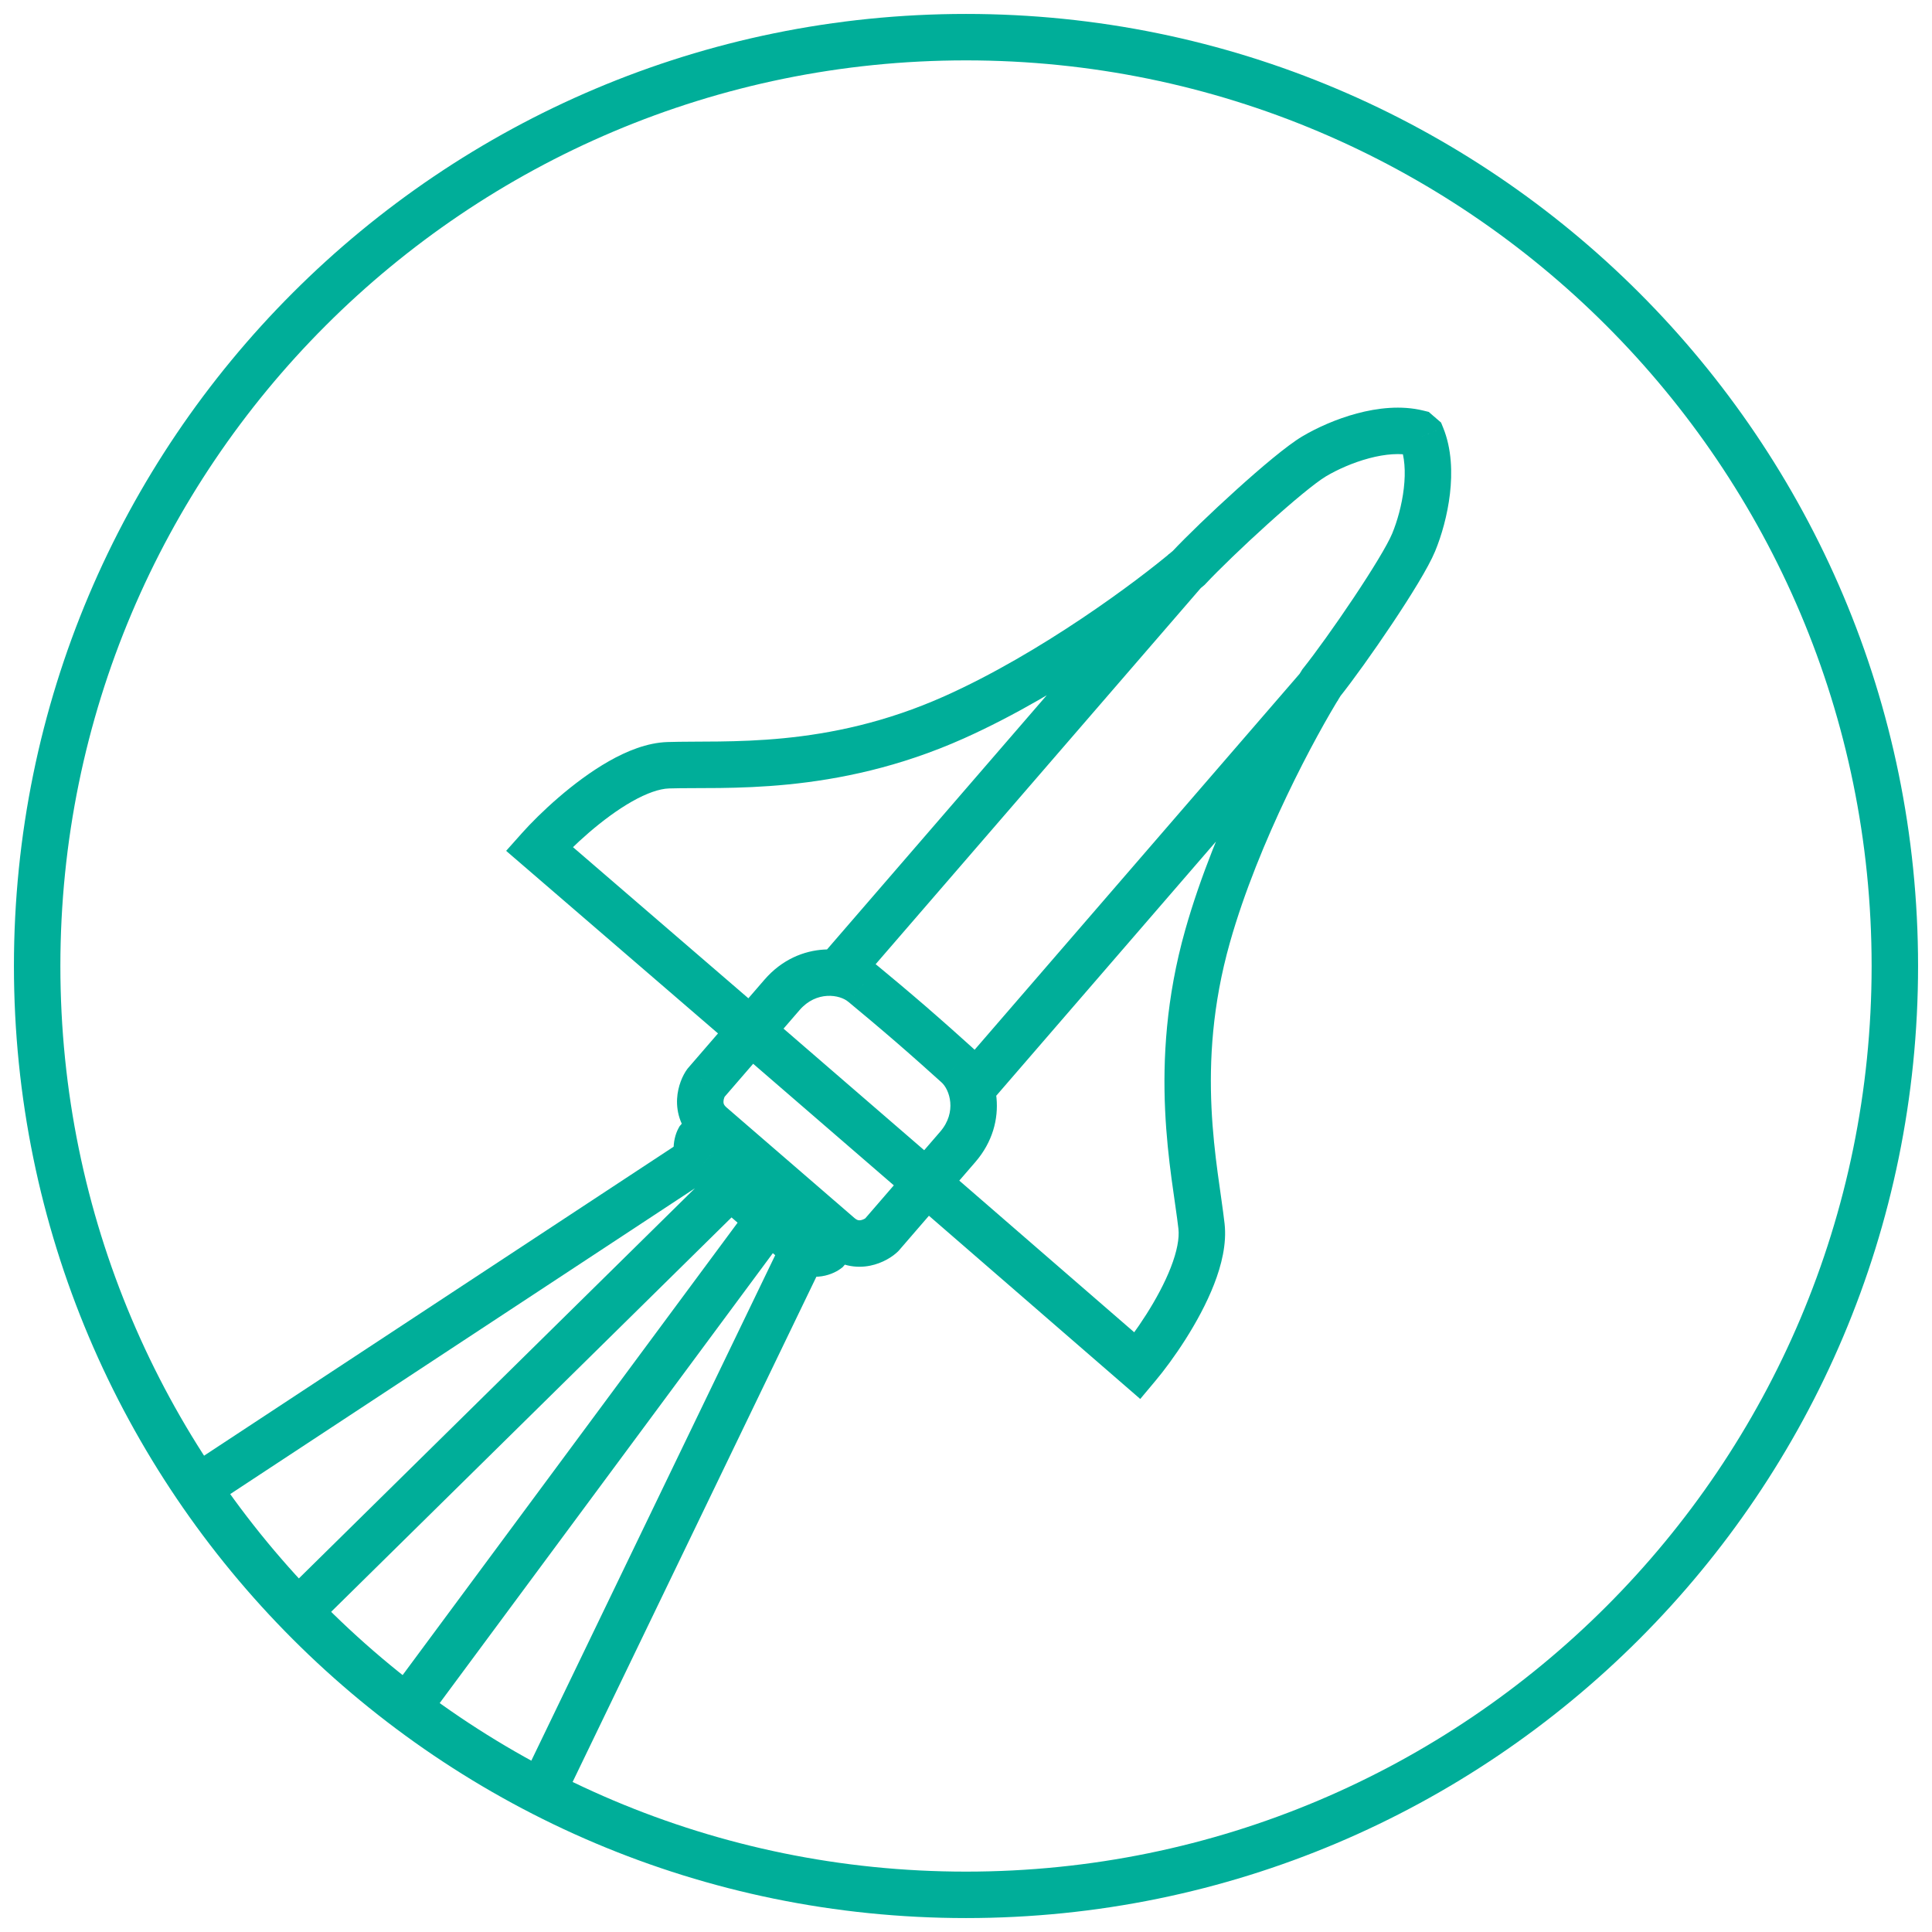 <svg width="104" height="104" viewBox="0 0 104 104" fill="none" xmlns="http://www.w3.org/2000/svg">
<path d="M37.548 62.377L10.674 80.061M16.116 86.694L39.249 63.907" stroke="#00AE99" stroke-width="2.5"/>
<path d="M43.16 67.479L29.212 96.388M21.899 91.966L41.29 65.778" stroke="#00AE99" stroke-width="2.5"/>
<path d="M64.677 66.007L63.435 66.147L63.435 66.147L64.677 66.007ZM65.002 50.404L66.205 50.743L65.002 50.404ZM71.13 36.752L70.153 35.972L70.108 36.028L70.07 36.089L71.13 36.752ZM61.237 73.53L60.419 74.474L61.379 75.307L62.195 74.333L61.237 73.53ZM47.456 66.48L48.331 67.373L48.368 67.337L48.402 67.298L47.456 66.48ZM45.178 66.512L45.995 65.566L45.995 65.566L45.178 66.512ZM44.504 67.292L45.25 68.295L45.36 68.213L45.45 68.109L44.504 67.292ZM43.219 67.202L44.037 66.257L44.037 66.257L43.219 67.202ZM51.486 57.306L50.646 58.232L50.657 58.242L50.669 58.252L51.486 57.306ZM62.764 71.422L63.819 72.092L63.819 72.092L62.764 71.422ZM76.528 23.496L77.686 23.025L77.573 22.747L77.346 22.551L76.528 23.496ZM35.97 41.193L36.011 42.442L36.011 42.442L35.97 41.193ZM51.362 38.613L50.852 37.472L51.362 38.613ZM63.984 30.574L64.793 31.527L64.848 31.481L64.897 31.428L63.984 30.574ZM29.024 45.684L28.091 44.853L27.245 45.802L28.208 46.631L29.024 45.684ZM37.994 58.301L37.048 57.483L37.014 57.523L36.983 57.565L37.994 58.301ZM38.292 60.559L39.109 59.614L39.109 59.614L38.292 60.559ZM37.618 61.339L36.672 60.522L36.583 60.626L36.517 60.746L37.618 61.339ZM37.892 62.597L38.709 61.652L38.709 61.651L37.892 62.597ZM46.488 52.986L45.67 53.932L45.682 53.942L45.694 53.951L46.488 52.986ZM30.889 43.869L30.074 42.922L30.074 42.922L30.889 43.869ZM76.319 23.315L77.136 22.37L76.909 22.173L76.618 22.102L76.319 23.315ZM70.135 36.066L51.351 57.796L53.242 59.431L72.026 37.7L70.135 36.066ZM65.919 65.867C65.563 62.723 64.305 57.468 66.205 50.743L63.8 50.063C61.731 57.382 63.108 63.255 63.435 66.147L65.919 65.867ZM66.205 50.743C67.749 45.281 70.844 39.568 72.19 37.414L70.07 36.089C68.654 38.356 65.431 44.292 63.8 50.063L66.205 50.743ZM72.107 37.531C72.817 36.642 73.927 35.094 74.932 33.589C75.913 32.121 76.891 30.552 77.254 29.671L74.943 28.718C74.692 29.328 73.864 30.687 72.853 32.2C71.868 33.675 70.801 35.16 70.153 35.972L72.107 37.531ZM62.056 72.585L50.696 62.735L49.059 64.624L60.419 74.474L62.056 72.585ZM48.932 62.862L46.51 65.663L48.402 67.298L50.823 64.497L48.932 62.862ZM46.582 65.587C46.616 65.553 46.602 65.573 46.535 65.61C46.477 65.642 46.41 65.668 46.346 65.681C46.285 65.694 46.238 65.692 46.199 65.683C46.164 65.675 46.095 65.652 45.995 65.566L44.361 67.457C45.185 68.17 46.101 68.282 46.844 68.131C47.517 67.995 48.051 67.647 48.331 67.373L46.582 65.587ZM44.232 65.694L43.558 66.474L45.45 68.109L46.124 67.329L44.232 65.694ZM43.758 66.288C43.804 66.254 43.833 66.243 43.843 66.239C43.857 66.233 43.875 66.228 43.9 66.227C43.928 66.225 43.962 66.228 43.996 66.239C44.032 66.251 44.046 66.264 44.037 66.257L42.402 68.148C43.514 69.109 44.747 68.669 45.25 68.295L43.758 66.288ZM50.669 58.252C51.125 58.646 51.524 59.863 50.612 60.918L52.503 62.553C54.376 60.386 53.735 57.598 52.303 56.361L50.669 58.252ZM50.612 60.918L48.932 62.862L50.823 64.497L52.503 62.553L50.612 60.918ZM62.195 74.333C62.649 73.793 63.242 73.001 63.819 72.092L61.708 70.752C61.189 71.57 60.661 72.272 60.28 72.727L62.195 74.333ZM63.819 72.092C64.381 71.206 64.948 70.177 65.354 69.134C65.751 68.114 66.042 66.959 65.919 65.867L63.435 66.147C63.492 66.652 63.361 67.362 63.024 68.228C62.696 69.071 62.217 69.951 61.708 70.752L63.819 72.092ZM50.695 62.733L45.811 58.512L44.176 60.403L49.06 64.625L50.695 62.733ZM48.043 55.929C49.132 56.871 50.118 57.753 50.646 58.232L52.326 56.381C51.785 55.889 50.783 54.995 49.679 54.039L48.043 55.929ZM40.765 64.35L44.361 67.457L45.995 65.566L42.4 62.458L40.765 64.35ZM39.61 65.734L42.402 68.148L44.037 66.257L41.245 63.843L39.61 65.734ZM77.254 29.671C77.602 28.828 77.917 27.726 78.051 26.581C78.182 25.452 78.15 24.164 77.686 23.025L75.371 23.968C75.613 24.564 75.674 25.379 75.567 26.292C75.463 27.19 75.211 28.069 74.943 28.718L77.254 29.671ZM62.916 29.825L44.132 51.556L46.023 53.191L64.807 31.46L62.916 29.825ZM36.011 42.442C38.921 42.347 44.931 42.859 51.873 39.754L50.852 37.472C44.473 40.325 39.091 39.84 35.929 39.944L36.011 42.442ZM51.873 39.754C57.348 37.305 62.755 33.257 64.793 31.527L63.175 29.621C61.239 31.265 56.034 35.154 50.852 37.472L51.873 39.754ZM64.897 31.428C65.607 30.67 66.921 29.4 68.239 28.211C69.589 26.992 70.814 25.977 71.381 25.639L70.104 23.49C69.284 23.977 67.874 25.172 66.564 26.355C65.22 27.568 63.849 28.89 63.072 29.72L64.897 31.428ZM28.208 46.631L39.599 56.447L41.231 54.553L29.84 44.737L28.208 46.631ZM39.469 54.682L37.048 57.483L38.939 59.118L41.361 56.317L39.469 54.682ZM36.983 57.565C36.753 57.88 36.486 58.46 36.448 59.145C36.407 59.902 36.65 60.792 37.474 61.505L39.109 59.614C39.01 59.528 38.977 59.463 38.964 59.43C38.949 59.392 38.941 59.345 38.945 59.284C38.948 59.218 38.964 59.149 38.988 59.086C39.014 59.014 39.032 58.998 39.004 59.037L36.983 57.565ZM37.346 59.742L36.672 60.522L38.563 62.157L39.238 61.377L37.346 59.742ZM36.517 60.746C36.22 61.298 35.963 62.582 37.075 63.543L38.709 61.651C38.701 61.644 38.716 61.655 38.733 61.689C38.749 61.722 38.757 61.755 38.759 61.782C38.761 61.807 38.758 61.826 38.755 61.841C38.753 61.852 38.745 61.882 38.718 61.932L36.517 60.746ZM47.305 52.04C45.873 50.803 43.023 50.572 41.15 52.738L43.041 54.373C43.952 53.319 45.214 53.537 45.67 53.932L47.305 52.04ZM41.15 52.738L39.469 54.682L41.361 56.317L43.041 54.373L41.15 52.738ZM29.957 46.516C30.352 46.073 30.971 45.449 31.705 44.816L30.074 42.922C29.257 43.625 28.56 44.326 28.091 44.853L29.957 46.516ZM31.705 44.816C32.423 44.198 33.225 43.596 34.012 43.149C34.82 42.69 35.503 42.459 36.011 42.442L35.929 39.944C34.831 39.979 33.73 40.434 32.778 40.975C31.805 41.528 30.868 42.238 30.074 42.922L31.705 44.816ZM39.597 56.445L44.481 60.667L46.116 58.776L41.232 54.554L39.597 56.445ZM49.983 54.301C48.877 53.347 47.847 52.485 47.282 52.021L45.694 53.951C46.244 54.404 47.259 55.253 48.349 56.194L49.983 54.301ZM42.705 62.722L39.109 59.614L37.474 61.505L41.07 64.613L42.705 62.722ZM41.502 64.065L38.709 61.652L37.075 63.543L39.867 65.957L41.502 64.065ZM71.381 25.639C71.985 25.281 72.818 24.904 73.691 24.671C74.58 24.433 75.395 24.375 76.02 24.529L76.618 22.102C75.424 21.807 74.144 21.962 73.046 22.255C71.933 22.553 70.888 23.025 70.104 23.49L71.381 25.639ZM77.346 22.551L77.136 22.37L75.501 24.261L75.711 24.442L77.346 22.551Z" fill="#00AE99"/>
<path d="M52 102C79.614 102 102 79.614 102 52C102 24.386 79.614 2 52 2C24.386 2 2 24.386 2 52C2 79.614 24.386 102 52 102Z" stroke="#00AE99" stroke-width="2.5" stroke-miterlimit="10"/>
</svg>
